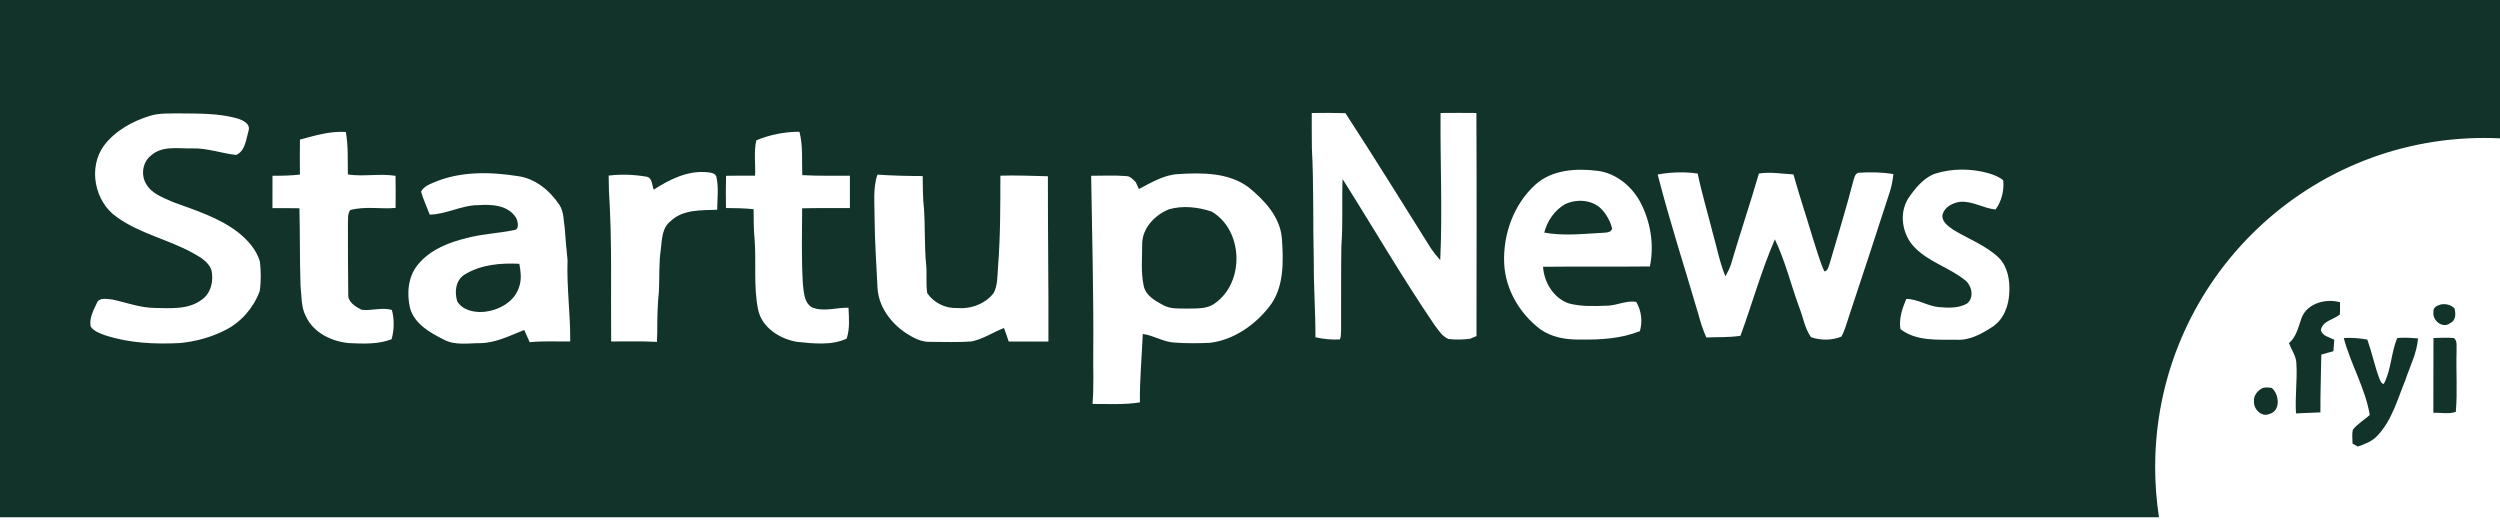 <svg width="120" height="25" viewBox="0 0 120 25" fill="none" xmlns="http://www.w3.org/2000/svg">
<g clip-path="url(#clip0_22088_181243)">
<path d="M120 6.64C119.751 6.628 119.5 6.622 119.248 6.622C110.522 6.622 103.448 13.695 103.448 22.421C103.448 23.239 103.511 24.044 103.631 24.829H0V0.001H120V6.64ZM59.919 8.98C58.962 8.281 57.712 8.285 56.581 8.354C55.879 8.384 55.271 8.757 54.668 9.075C54.62 8.965 54.57 8.856 54.519 8.748C54.39 8.619 54.256 8.453 54.058 8.453C53.498 8.404 52.935 8.439 52.375 8.437C52.418 11.236 52.496 14.035 52.477 16.836C52.464 17.686 52.512 18.539 52.441 19.389C53.199 19.386 53.965 19.435 54.716 19.314C54.701 18.217 54.809 17.126 54.853 16.03C55.379 16.098 55.836 16.417 56.371 16.443C56.941 16.485 57.514 16.482 58.086 16.454C59.211 16.316 60.216 15.616 60.909 14.742C61.653 13.812 61.605 12.546 61.53 11.424C61.435 10.392 60.684 9.6 59.919 8.98ZM24.856 8.453C23.517 8.243 22.083 8.215 20.815 8.761C20.586 8.856 20.328 8.964 20.212 9.201C20.32 9.578 20.491 9.934 20.628 10.302C21.431 10.289 22.157 9.843 22.965 9.847C23.601 9.799 24.395 9.846 24.767 10.451C24.867 10.627 24.95 11.038 24.651 11.048C23.93 11.197 23.187 11.225 22.471 11.409C21.574 11.621 20.644 11.975 20.049 12.714C19.579 13.289 19.519 14.1 19.685 14.8C19.904 15.552 20.641 15.971 21.299 16.298C21.843 16.595 22.482 16.468 23.074 16.471C23.819 16.453 24.485 16.104 25.163 15.84C25.249 16.035 25.335 16.231 25.426 16.426C26.072 16.36 26.722 16.398 27.37 16.392C27.383 15.085 27.196 13.784 27.242 12.479C27.192 11.973 27.14 11.467 27.108 10.96C27.046 10.584 27.071 10.171 26.855 9.839C26.397 9.149 25.7 8.567 24.856 8.453ZM16.6 6.334C15.844 6.286 15.118 6.506 14.398 6.7C14.386 7.26 14.393 7.82 14.396 8.38C13.958 8.428 13.519 8.44 13.079 8.437C13.082 8.954 13.081 9.472 13.078 9.989C13.509 9.99 13.941 9.989 14.372 9.997C14.405 11.238 14.383 12.482 14.426 13.723C14.483 14.216 14.443 14.742 14.688 15.193C15.053 15.978 15.921 16.392 16.748 16.469C17.434 16.496 18.146 16.539 18.798 16.282C18.921 15.822 18.933 15.338 18.81 14.877C18.328 14.739 17.841 14.93 17.356 14.869C17.069 14.725 16.697 14.505 16.716 14.135C16.704 12.995 16.698 11.854 16.7 10.715C16.717 10.502 16.671 10.26 16.816 10.082C17.522 9.889 18.267 10.044 18.988 9.981C18.994 9.468 18.995 8.954 18.985 8.44C18.225 8.319 17.459 8.488 16.698 8.375C16.685 7.694 16.721 7.008 16.6 6.334ZM38.374 6.325C37.668 6.322 36.955 6.464 36.305 6.735C36.172 7.281 36.274 7.87 36.243 8.433C35.779 8.43 35.314 8.429 34.85 8.438C34.836 8.953 34.84 9.47 34.847 9.985C35.289 9.987 35.733 9.996 36.173 10.041C36.182 10.5 36.17 10.961 36.216 11.419C36.312 12.569 36.157 13.738 36.392 14.875C36.579 15.734 37.434 16.267 38.251 16.409C39.035 16.486 39.905 16.596 40.639 16.253C40.8 15.777 40.749 15.265 40.728 14.771C40.149 14.758 39.543 14.979 38.983 14.759C38.594 14.534 38.583 14.025 38.539 13.63C38.461 12.422 38.501 11.21 38.503 9.999C39.267 9.979 40.032 9.992 40.796 9.987V8.435C40.034 8.426 39.27 8.453 38.509 8.406C38.482 7.712 38.55 7.005 38.374 6.325ZM8.627 5.444C8.144 5.451 7.647 5.418 7.18 5.565C6.344 5.828 5.528 6.276 4.993 6.985C4.214 8.045 4.539 9.685 5.61 10.422C6.703 11.21 8.056 11.487 9.228 12.128C9.583 12.327 9.987 12.543 10.144 12.945C10.267 13.454 10.137 14.073 9.685 14.385C9.041 14.871 8.185 14.794 7.424 14.781C6.725 14.774 6.067 14.521 5.392 14.376C5.143 14.359 4.757 14.252 4.643 14.556C4.486 14.904 4.268 15.285 4.355 15.681C4.518 15.908 4.797 16.002 5.048 16.094C6.2 16.471 7.428 16.527 8.63 16.467C9.395 16.393 10.151 16.188 10.835 15.835C11.587 15.451 12.174 14.764 12.466 13.975C12.537 13.504 12.526 13.019 12.475 12.548C12.3 11.971 11.876 11.502 11.41 11.137C10.495 10.441 9.385 10.094 8.32 9.705C7.846 9.488 7.279 9.307 7.011 8.822C6.749 8.383 6.849 7.761 7.265 7.451C7.802 6.978 8.573 7.142 9.228 7.123C9.945 7.103 10.626 7.358 11.331 7.438C11.773 7.255 11.808 6.693 11.927 6.29C12.045 5.934 11.641 5.759 11.369 5.679C10.479 5.433 9.544 5.452 8.627 5.444ZM42.116 8.382C41.887 9.071 41.986 9.805 41.981 10.516C41.987 11.616 42.072 12.712 42.12 13.81C42.167 14.714 42.756 15.507 43.492 15.992C43.834 16.213 44.215 16.422 44.636 16.409C45.307 16.409 45.98 16.441 46.649 16.387C47.197 16.269 47.672 15.947 48.19 15.744C48.273 15.958 48.347 16.175 48.418 16.394C49.053 16.392 49.688 16.397 50.324 16.393C50.334 13.748 50.295 11.104 50.299 8.46C49.538 8.444 48.777 8.406 48.018 8.432C48.017 9.894 48.02 11.36 47.905 12.819C47.872 13.235 47.895 13.684 47.697 14.063C47.295 14.59 46.593 14.845 45.942 14.784C45.382 14.813 44.824 14.536 44.509 14.074C44.435 13.629 44.498 13.171 44.457 12.722C44.366 11.822 44.413 10.916 44.351 10.015C44.293 9.495 44.295 8.973 44.289 8.451C43.565 8.449 42.839 8.431 42.116 8.382ZM33.909 8.264C32.989 8.185 32.131 8.618 31.38 9.103C31.291 8.892 31.32 8.549 31.046 8.483C30.442 8.378 29.823 8.355 29.215 8.429C29.218 8.679 29.223 8.929 29.23 9.18C29.385 11.579 29.313 13.986 29.335 16.39C30.039 16.395 30.743 16.369 31.447 16.407L31.533 16.412C31.539 16.26 31.546 16.108 31.548 15.956C31.547 15.296 31.558 14.634 31.628 13.977C31.661 13.294 31.62 12.607 31.724 11.928C31.773 11.465 31.786 10.918 32.195 10.611C32.787 10.04 33.664 10.101 34.425 10.067C34.429 9.555 34.501 9.033 34.394 8.527C34.37 8.296 34.09 8.283 33.909 8.264ZM95.472 8.321C94.616 8.077 93.684 8.075 92.835 8.351C92.32 8.565 91.949 9.019 91.636 9.463C91.123 10.202 91.293 11.27 91.917 11.89C92.589 12.577 93.555 12.84 94.297 13.428C94.645 13.682 94.781 14.264 94.425 14.565C94.027 14.802 93.531 14.78 93.087 14.743C92.534 14.702 92.06 14.351 91.502 14.347C91.31 14.801 91.141 15.295 91.22 15.795C91.97 16.384 92.997 16.301 93.897 16.307C94.54 16.353 95.128 16.02 95.648 15.682C96.19 15.319 96.425 14.657 96.447 14.029C96.477 13.447 96.37 12.806 95.947 12.374C95.32 11.775 94.491 11.476 93.762 11.032C93.512 10.856 93.159 10.621 93.25 10.265C93.372 9.918 93.746 9.728 94.093 9.686C94.687 9.642 95.208 10.005 95.788 10.054C96.074 9.669 96.205 9.138 96.155 8.659C95.964 8.485 95.713 8.398 95.472 8.321ZM81.489 8.33C80.852 8.24 80.2 8.258 79.569 8.377C80.143 10.621 80.861 12.827 81.512 15.05C81.615 15.441 81.738 15.828 81.903 16.198C82.449 16.175 82.999 16.201 83.542 16.118C84.106 14.58 84.541 12.994 85.195 11.49C85.694 12.534 85.963 13.669 86.363 14.752C86.553 15.226 86.626 15.764 86.93 16.184C87.391 16.346 87.927 16.342 88.383 16.16C88.552 15.868 88.63 15.534 88.74 15.217C89.401 13.221 90.061 11.225 90.706 9.224C90.796 8.943 90.853 8.651 90.882 8.357C90.324 8.261 89.753 8.255 89.189 8.294C89.03 8.355 89.009 8.534 88.962 8.676C88.616 10.01 88.21 11.326 87.824 12.648C87.766 12.792 87.752 12.995 87.568 13.029C87.333 12.5 87.183 11.937 87.003 11.389C86.703 10.382 86.366 9.385 86.086 8.372C85.533 8.345 84.977 8.237 84.427 8.33C84.005 9.783 83.52 11.216 83.093 12.667C83.029 12.877 82.926 13.072 82.819 13.262C82.544 12.595 82.412 11.882 82.214 11.19C81.974 10.236 81.689 9.293 81.489 8.33ZM76.647 8.196C75.637 8.073 74.481 8.149 73.693 8.868C72.659 9.807 72.142 11.246 72.2 12.628C72.25 13.888 72.95 15.065 73.947 15.813C74.494 16.196 75.182 16.31 75.838 16.297C76.807 16.314 77.804 16.259 78.715 15.895C78.849 15.424 78.787 14.911 78.538 14.489C78.064 14.411 77.614 14.663 77.144 14.674C76.528 14.693 75.896 14.723 75.297 14.562C74.567 14.304 74.115 13.556 74.066 12.805C75.776 12.785 77.485 12.809 79.195 12.789C79.412 11.733 79.225 10.607 78.713 9.663C78.288 8.901 77.532 8.293 76.647 8.196ZM62.964 5.424C62.96 5.985 62.966 6.545 62.97 7.105C63.066 8.916 63.016 10.731 63.062 12.544C63.054 13.759 63.145 14.973 63.141 16.189C63.526 16.276 63.92 16.315 64.316 16.292C64.376 16.149 64.363 15.987 64.372 15.836C64.378 14.497 64.365 13.159 64.385 11.82C64.466 10.747 64.404 9.669 64.444 8.594C65.917 10.926 67.303 13.315 68.855 15.597C69.044 15.845 69.222 16.139 69.519 16.27C69.865 16.314 70.217 16.303 70.562 16.261C70.665 16.218 70.768 16.175 70.871 16.132C70.875 12.563 70.884 8.992 70.867 5.423C70.293 5.418 69.72 5.416 69.147 5.423C69.127 7.776 69.241 10.134 69.131 12.486C68.959 12.294 68.799 12.094 68.658 11.879C67.305 9.726 65.969 7.562 64.581 5.432C64.041 5.414 63.502 5.417 62.964 5.424ZM24.929 12.662C24.993 13.033 25.05 13.421 24.913 13.785C24.683 14.517 23.901 14.917 23.177 14.973C22.726 14.999 22.193 14.88 21.947 14.464C21.806 14.011 21.87 13.437 22.312 13.172C23.088 12.699 24.038 12.616 24.929 12.662ZM56.107 10.047C56.773 9.854 57.507 9.939 58.157 10.154C59.684 11.045 59.755 13.555 58.313 14.56C57.93 14.848 57.429 14.8 56.977 14.812C56.598 14.803 56.192 14.842 55.845 14.653C55.45 14.44 54.986 14.19 54.895 13.706C54.756 13.054 54.827 12.378 54.824 11.716C54.826 10.951 55.433 10.319 56.107 10.047ZM75.119 9.804C75.685 9.531 76.45 9.582 76.894 10.06C77.127 10.32 77.305 10.64 77.385 10.982C77.296 11.202 77.037 11.158 76.847 11.18C75.941 11.229 75.022 11.33 74.124 11.164C74.269 10.608 74.615 10.091 75.119 9.804Z" fill="#12332A"/>
<path d="M117.128 14.623C117.369 14.562 117.645 14.62 117.819 14.808C117.879 15.057 117.889 15.378 117.618 15.503C117.257 15.801 116.733 15.379 116.806 14.962C116.781 14.768 116.971 14.671 117.128 14.623Z" fill="#12332A"/>
<path d="M112.5 16.225C112.878 16.202 113.258 16.232 113.632 16.3C113.847 16.905 113.977 17.537 114.198 18.139C114.251 18.247 114.278 18.409 114.421 18.431C114.786 17.743 114.767 16.932 115.069 16.225C115.4 16.191 115.734 16.218 116.066 16.243C116.011 16.949 115.674 17.588 115.455 18.252C115.077 19.17 114.814 20.18 114.111 20.917C113.863 21.186 113.512 21.317 113.177 21.435C113.114 21.4 112.988 21.33 112.923 21.295C112.918 21.073 112.886 20.848 112.936 20.629C113.16 20.343 113.481 20.158 113.75 19.919C113.531 18.63 112.835 17.483 112.5 16.225Z" fill="#12332A"/>
<path d="M116.807 16.224C117.132 16.216 117.458 16.199 117.784 16.224C117.98 16.377 117.894 16.643 117.916 16.857C117.885 17.827 117.963 18.803 117.879 19.769C117.538 19.887 117.157 19.802 116.801 19.812C116.806 18.616 116.799 17.42 116.807 16.224Z" fill="#12332A"/>
<path d="M110.476 15.26C110.747 14.548 111.643 14.321 112.32 14.507C112.319 14.704 112.331 14.903 112.31 15.099C112.008 15.347 111.473 15.4 111.4 15.854C111.487 16.138 111.816 16.186 112.047 16.308C112.033 16.492 112.019 16.676 112.003 16.859C111.806 16.91 111.612 16.964 111.422 17.023C111.409 17.946 111.375 18.869 111.38 19.794C110.989 19.807 110.596 19.822 110.208 19.843C110.155 19.045 110.276 18.253 110.227 17.453C110.219 17.092 109.991 16.794 109.871 16.468C110.238 16.158 110.319 15.686 110.476 15.26ZM110.637 19.727H110.638H110.637Z" fill="#12332A"/>
<path d="M108.498 18.69C108.648 18.566 108.863 18.594 109.045 18.621C109.412 18.926 109.478 19.73 108.933 19.87C108.563 20.043 108.159 19.632 108.192 19.267C108.164 19.031 108.311 18.82 108.498 18.69Z" fill="#12332A"/>
</g>
<defs>
<clipPath id="clip0_22088_181243">
<rect width="120" height="24.828" fill="white"/>
</clipPath>
</defs>
</svg>

